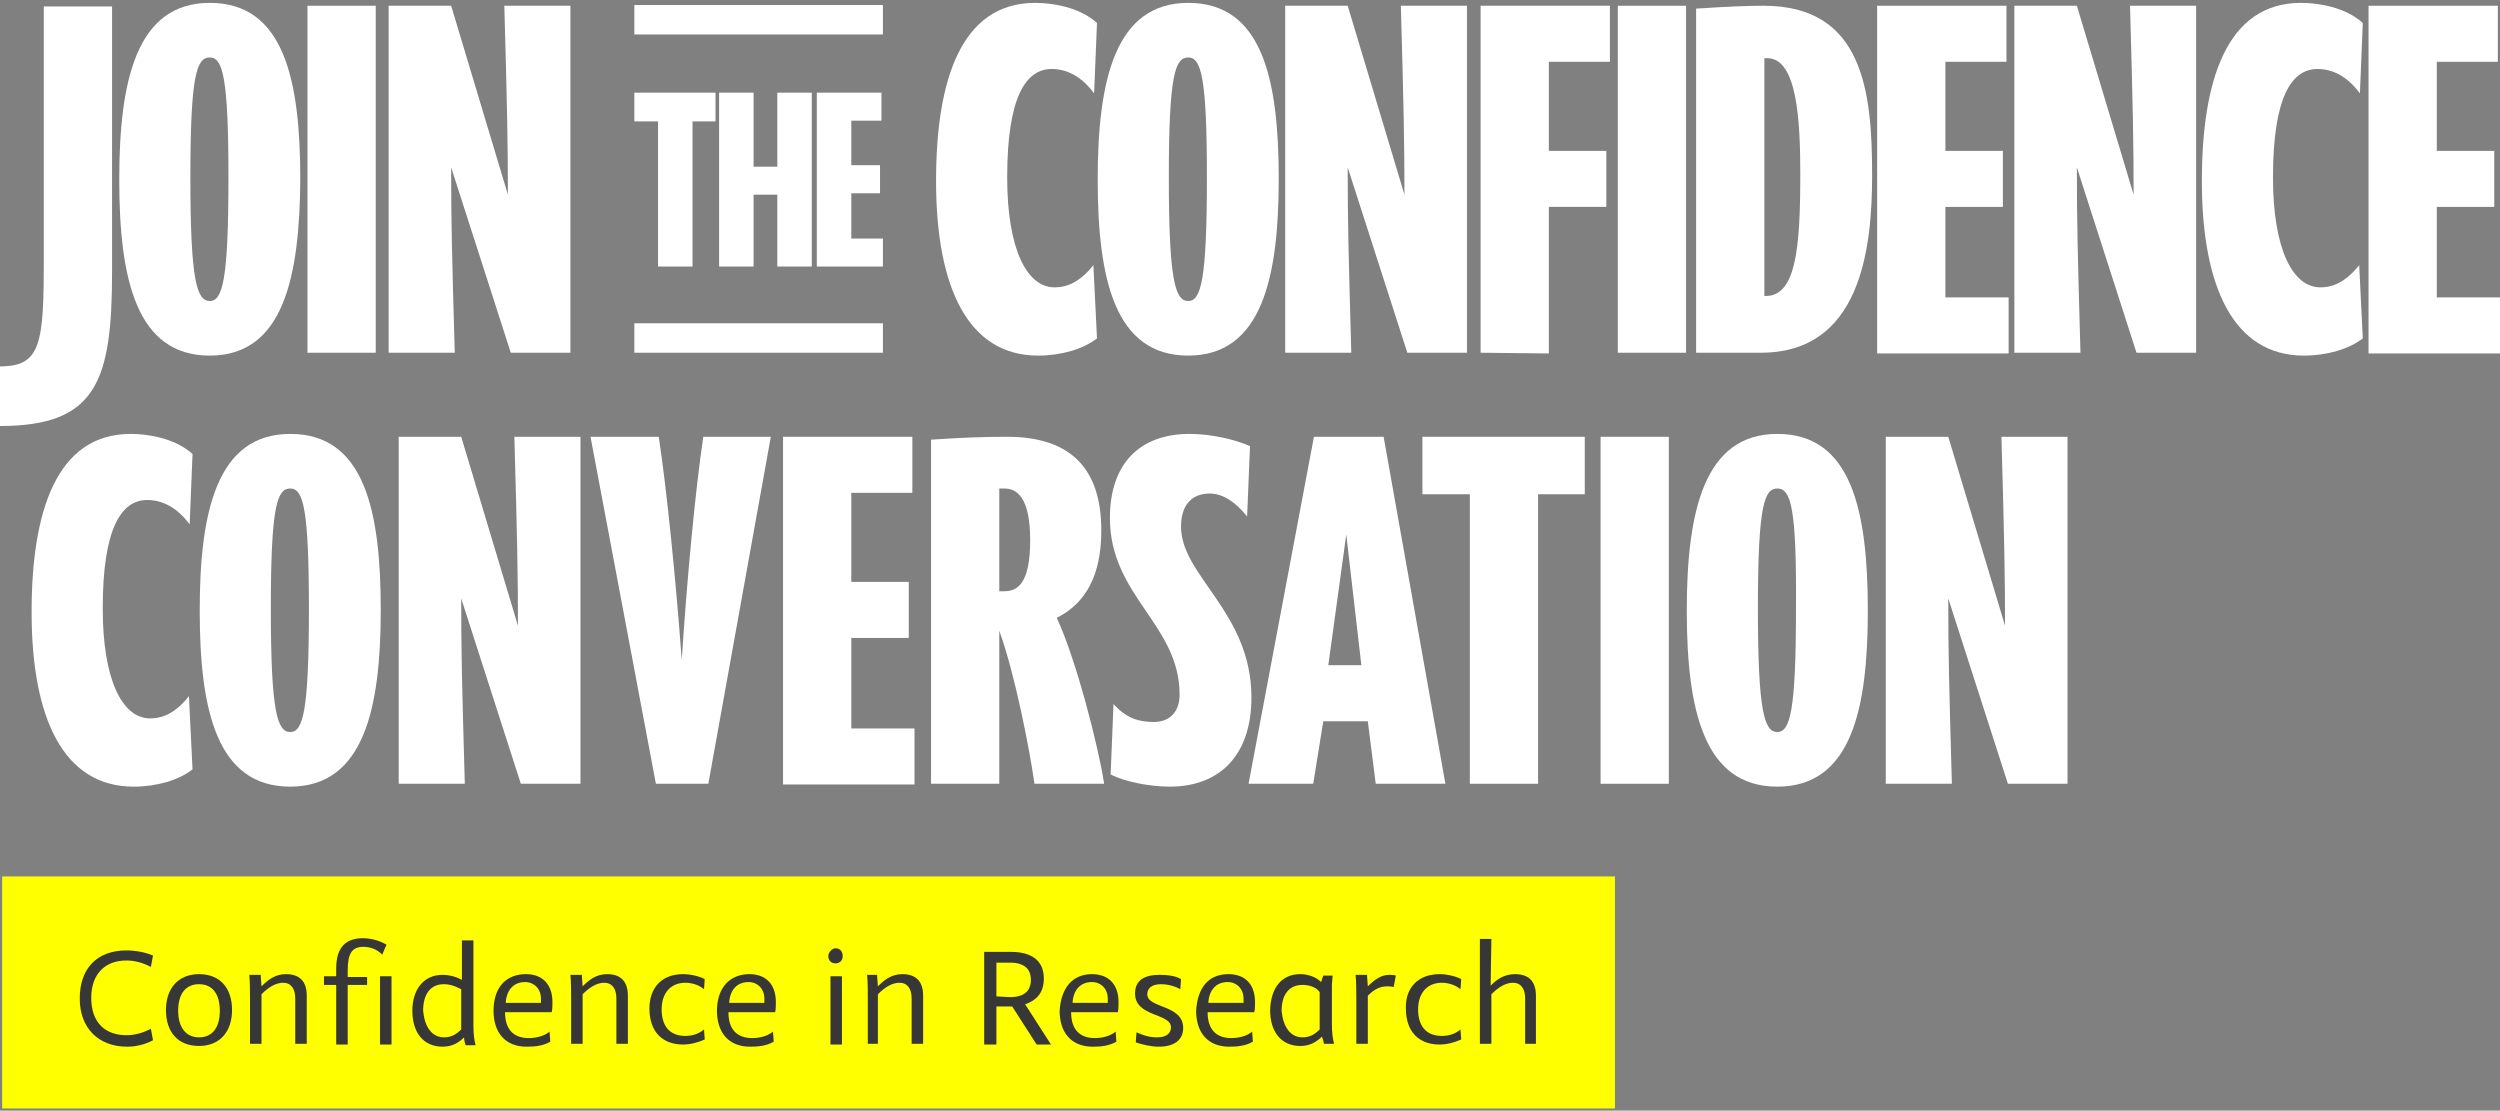 <?xml version="1.0" encoding="utf-8"?>
<!-- Generator: Adobe Illustrator 28.3.0, SVG Export Plug-In . SVG Version: 6.00 Build 0)  -->
<svg version="1.1" id="Layer_1" xmlns="http://www.w3.org/2000/svg" xmlns:xlink="http://www.w3.org/1999/xlink" x="0px" y="0px"
	 viewBox="0 0 348 154.6" style="enable-background:new 0 0 348 154.6;" xml:space="preserve">
<rect x="0" y="0" width="348" height="154.6" fill="#808080" stroke="none"/>
<style type="text/css">
	.st0{fill:#FFFF00;}
	.st1{fill:#373737;}
	.st2{fill:#FFFFFF;}
</style>
<g>
	<rect x="0.3" y="122" class="st0" width="224.5" height="32.3"/>
	<g>
		<path class="st1" d="M17.7,145.7c-4,0-6.6-2.6-6.6-6.7c0-4.2,2.4-6.7,6.5-6.7c1.4,0,2.7,0.3,3.7,0.7l-0.3,1.6
			c-1.1-0.6-2.3-0.9-3.4-0.9c-3,0-4.9,1.9-4.9,5.2c0,3.4,1.9,5.2,4.9,5.2c1.1,0,2.3-0.3,3.4-0.9l0.3,1.6
			C20.2,145.4,18.9,145.7,17.7,145.7z"/>
		<path class="st1" d="M27.7,135.6c2.9,0,4.6,1.9,4.6,5c0,3-1.7,5-4.6,5s-4.6-1.9-4.6-5C23.1,137.6,24.8,135.6,27.7,135.6z
			 M27.7,144.4c1.9,0,2.9-1.4,2.9-3.7s-1-3.7-2.9-3.7s-2.9,1.4-2.9,3.7C24.8,142.9,25.8,144.4,27.7,144.4z"/>
		<path class="st1" d="M36.3,135.9l0.1,1.4c0.9-0.9,1.9-1.7,3.4-1.7c1.9,0,2.9,1,2.9,3v6.7h-1.6V139c0-1.4-0.6-2.2-1.7-2.2
			c-1,0-2,0.6-3,1.6v6.9h-1.6v-6.2c0-1.1,0-2.4-0.1-3.4h1.6C36.3,135.7,36.3,135.9,36.3,135.9z"/>
		<path class="st1" d="M50.6,131.8c-1.6,0-2.2,0.9-2.2,3.3v0.9h2.7v1.1h-2.7v8.3h-1.6v-8.3h-1.7v-1.2h1.7v-1.1
			c0-3.2,1.6-4.2,3.7-4.2c1.1,0,2.3,0.3,3.3,0.9l-0.6,1.4C52.6,132.2,51.6,131.8,50.6,131.8z M52.9,135.9h1.6v9.5h-1.6V135.9z"/>
		<path class="st1" d="M64.6,144.4c-0.7,0.7-1.6,1.3-3,1.3c-2.6,0-4.2-1.9-4.2-5c0-3,1.6-5,4.2-5c1,0,2,0.3,2.7,0.7v-5.5h1.6v11.9
			c0,1.1,0.1,1.9,0.3,2.7h-1.4C64.7,145.1,64.6,144.8,64.6,144.4z M61.8,144.4c1,0,1.7-0.4,2.4-1.1v-5.6c-0.6-0.3-1.4-0.7-2.4-0.7
			c-1.9,0-2.9,1.4-2.9,3.7C59.1,142.9,60.1,144.4,61.8,144.4z"/>
		<path class="st1" d="M73.2,135.6c2.3,0,3.7,1.4,3.7,3.9c0,0.4,0,1-0.1,1.4h-6.5c0,2.3,1.1,3.6,3.3,3.6c1.1,0,2.2-0.3,2.9-0.9
			l0.1,1.4c-1,0.6-2.2,0.7-3.3,0.7c-3,0-4.6-2-4.6-5C68.7,137.5,70.4,135.6,73.2,135.6z M75.3,139.6c0-0.1,0-0.4,0-0.6
			c0-1.4-1-2.3-2.2-2.3c-1.6,0-2.6,1.1-2.7,2.9L75.3,139.6L75.3,139.6z"/>
		<path class="st1" d="M81,135.9l0.1,1.4c0.9-0.9,1.9-1.7,3.4-1.7c1.9,0,2.9,1,2.9,3v6.7h-1.6V139c0-1.4-0.6-2.2-1.7-2.2
			c-1,0-2,0.6-3,1.6v6.9h-1.6v-6.2c0-1.1,0-2.4-0.1-3.4H81V135.9z"/>
		<path class="st1" d="M95.1,135.6c1,0,2.3,0.3,3,0.7l-0.1,1.4c-0.7-0.6-1.7-0.9-2.6-0.9c-2,0-3.3,1.4-3.3,3.7s1.1,3.7,3.3,3.7
			c1,0,1.9-0.3,2.6-0.9l0.1,1.4c-0.9,0.4-2,0.7-3,0.7c-3,0-4.7-1.9-4.7-5C90.4,137.5,92.1,135.6,95.1,135.6z"/>
		<path class="st1" d="M104.3,135.6c2.3,0,3.7,1.4,3.7,3.9c0,0.4,0,1-0.1,1.4h-6.5c0,2.3,1.1,3.6,3.3,3.6c1.1,0,2.2-0.3,2.9-0.9
			l0.1,1.4c-1,0.6-2.2,0.7-3.3,0.7c-3,0-4.6-2-4.6-5C99.8,137.5,101.6,135.6,104.3,135.6z M106.4,139.6c0-0.1,0-0.4,0-0.6
			c0-1.4-1-2.3-2.2-2.3c-1.6,0-2.6,1.1-2.7,2.9L106.4,139.6L106.4,139.6z"/>
		<path class="st1" d="M116.3,132c0.6,0,1,0.4,1,1.1c0,0.6-0.4,1-1,1s-1-0.4-1-1C115.3,132.6,115.8,132,116.3,132z M115.6,145.4
			v-9.5h1.6v9.5H115.6z"/>
		<path class="st1" d="M122.1,135.9l0.1,1.4c0.9-0.9,1.9-1.7,3.4-1.7c1.9,0,2.9,1,2.9,3v6.7h-1.6V139c0-1.4-0.6-2.2-1.7-2.2
			c-1,0-2,0.6-3,1.6v6.9h-1.4v-6.2c0-1.1,0-2.4-0.1-3.4h1.4C122.1,135.7,122.1,135.9,122.1,135.9z"/>
		<path class="st1" d="M137,132.5h3.7c3,0,4.6,1.3,4.6,3.7c0,1.9-0.9,3-2.6,3.6l3.6,5.6h-2l-3.4-5.3h-0.3h-1.9v5.3H137
			C137,145.4,137,132.5,137,132.5z M140.6,138.8c2,0,2.9-0.9,2.9-2.4s-0.9-2.4-2.9-2.4h-1.9v4.7L140.6,138.8L140.6,138.8z"/>
		<path class="st1" d="M152,135.6c2.3,0,3.7,1.4,3.7,3.9c0,0.4,0,1-0.1,1.4h-6.5c0,2.3,1.1,3.6,3.3,3.6c1.1,0,2.2-0.3,2.9-0.9
			l0.1,1.4c-1,0.6-2.2,0.7-3.3,0.7c-3,0-4.6-2-4.6-5C147.7,137.5,149.3,135.6,152,135.6z M154.2,139.6c0-0.1,0-0.4,0-0.6
			c0-1.4-1-2.3-2.2-2.3c-1.6,0-2.6,1.1-2.7,2.9L154.2,139.6L154.2,139.6z"/>
		<path class="st1" d="M161.1,144.4c1.3,0,1.9-0.6,1.9-1.4c0-2-5-1.4-5-4.7c0-1.7,1.1-2.6,3.4-2.6c1,0,2.2,0.1,3,0.6l-0.1,1.4
			c-0.7-0.4-1.7-0.7-2.7-0.7c-1.3,0-1.9,0.6-1.9,1.4c0,2,5,1.4,5,4.7c0,1.7-1.3,2.6-3.4,2.6c-1.1,0-2.3-0.3-3.2-0.6l0.1-1.4
			C159.1,144.1,159.9,144.4,161.1,144.4z"/>
		<path class="st1" d="M171,135.6c2.3,0,3.7,1.4,3.7,3.9c0,0.4,0,1-0.1,1.4h-6.5c0,2.3,1.1,3.6,3.3,3.6c1.1,0,2.2-0.3,2.9-0.9
			l0.1,1.4c-1,0.6-2.2,0.7-3.3,0.7c-3,0-4.6-2-4.6-5C166.7,137.5,168.2,135.6,171,135.6z M173.1,139.6c0-0.1,0-0.4,0-0.6
			c0-1.4-1-2.3-2.2-2.3c-1.6,0-2.6,1.1-2.7,2.9L173.1,139.6L173.1,139.6z"/>
		<path class="st1" d="M181,135.6c1.1,0,2.2,0.4,2.9,1.1l0.3-0.9h1.3l-0.1,1.3v5.5c0,1.1,0.1,1.9,0.3,2.7h-1.4
			c-0.1-0.3-0.1-0.6-0.3-1c-0.7,0.7-1.6,1.3-3,1.3c-2.6,0-4.2-1.9-4.2-5C176.9,137.5,178.4,135.6,181,135.6z M181.3,144.4
			c1,0,1.7-0.4,2.4-1.1v-5.2c-0.4-0.6-1.3-1-2.4-1c-1.9,0-2.9,1.4-2.9,3.6C178.6,142.9,179.6,144.4,181.3,144.4z"/>
		<path class="st1" d="M190.3,135.9l0.1,1.4c1-1,1.9-1.6,3-1.6c0.3,0,0.6,0,0.9,0.1l-0.3,1.6c-0.3-0.1-0.6-0.1-0.9-0.1
			c-0.9,0-1.7,0.3-2.7,1.3v6.7h-1.6v-6.2c0-1.1,0-2.4-0.1-3.4h1.6V135.9z"/>
		<path class="st1" d="M200.4,135.6c1,0,2.3,0.3,3,0.7l-0.1,1.4c-0.7-0.6-1.7-0.9-2.6-0.9c-2,0-3.3,1.4-3.3,3.7s1.1,3.7,3.3,3.7
			c1,0,1.9-0.3,2.6-0.9l0.1,1.4c-0.9,0.4-2,0.7-3,0.7c-3,0-4.7-1.9-4.7-5C195.6,137.5,197.4,135.6,200.4,135.6z"/>
		<path class="st1" d="M207.5,137.2c0.9-0.9,1.9-1.6,3.4-1.6c1.9,0,2.9,1,2.9,3v6.7h-1.5V139c0-1.4-0.6-2.2-1.7-2.2
			c-1,0-2,0.6-3,1.6v6.9H206v-14.6h1.6L207.5,137.2L207.5,137.2z"/>
	</g>
</g>
<g>
	<path class="st2" d="M15.6,37.7C15.6,53,13.5,59.3,0,59.3V51c5.7,0,6.1-3.1,6.1-15.1v-35h9.5V37.7z"/>
	<path class="st2" d="M29.2,49.5C19,49.5,16.6,38.9,16.6,25c0-13.8,2.4-24.6,12.6-24.6C39.5,0.4,41.8,11,41.8,25
		C41.7,38.5,39.5,49.5,29.2,49.5z M29.2,8c-1.8,0-2.7,2.3-2.7,16.7s0.9,17.2,2.7,17.2c1.8,0,2.6-3,2.6-17.2C31.8,10.7,31,8,29.2,8z"
		/>
	<path class="st2" d="M42.8,49.1V0.8h9.5v48.3H42.8z"/>
	<path class="st2" d="M71.1,49.1l-8.3-25.8c0,7.8,0.1,11.5,0.5,25.8h-9.2V0.8h8.7l7.9,26.3c0-6.9-0.1-12.1-0.5-26.3h9.2v48.3H71.1z"
		/>
</g>
<g>
	<g>
		<rect x="88.3" y="0.7" class="st2" width="34.6" height="4.1"/>
		<rect x="88.3" y="45" class="st2" width="34.6" height="4.1"/>
	</g>
	<path class="st2" d="M96.4,16.9v20.2h-4.8V16.9h-3.3v-4h11.3v4H96.4z"/>
	<path class="st2" d="M108.2,37.1v-10h-3.3v10h-4.8V12.9h4.8v10.3h3.3V12.9h4.8v24.2H108.2z"/>
	<path class="st2" d="M113.7,37.1V12.9h9v3.9h-4.2V23h4v3.9h-4v6.3h4.4v3.9C122.9,37.1,113.7,37.1,113.7,37.1z"/>
</g>
<g>
	<path class="st2" d="M152.7,47.1c-1.9,1.5-5,2.4-8.2,2.4c-9.7,0-14.2-9.4-14.2-24.3c0-13.9,3.4-24.8,13.8-24.8
		c2.4,0,6.2,0.6,8.6,2.8l-0.4,9.8c-2.2-3-4.6-3.4-5.9-3.4c-3.6,0-6.2,3.9-6.2,15.1c0,9.9,2.7,15.3,6.6,15.3c1.2,0,3.2-0.3,5.4-3.1
		L152.7,47.1z"/>
	<path class="st2" d="M165.4,49.5c-10.2,0-12.6-10.6-12.6-24.5c0-13.8,2.4-24.6,12.6-24.6C175.7,0.4,178,11,178,24.9
		C178,38.5,175.7,49.5,165.4,49.5z M165.4,8c-1.8,0-2.7,2.3-2.7,16.7s0.9,17.2,2.7,17.2s2.6-3,2.6-17.2C168,10.7,167.2,8,165.4,8z"
		/>
	<path class="st2" d="M195.9,49.1l-8.3-25.8c0,7.8,0.1,11.5,0.5,25.8h-9.2V0.8h8.7l7.9,26.3c0-6.9-0.1-12.1-0.5-26.3h9.2v48.3H195.9
		z"/>
	<path class="st2" d="M206.1,49.1V0.8h18v7.8h-8.5V21h8v7.8h-8v20.4L206.1,49.1L206.1,49.1z"/>
	<path class="st2" d="M225.2,49.1V0.8h9.5v48.3H225.2z"/>
	<path class="st2" d="M245.1,49.1h-9V1.2c4.5-0.3,7.3-0.4,9.4-0.4c13.9,0,15.1,12,15.1,23.6C260.6,34.9,258.9,49.1,245.1,49.1z
		 M246,8.1h-0.4v33.1h0.2c4.2,0,4.8-6.7,4.8-16.9C250.6,16.9,250.2,8.1,246,8.1z"/>
	<path class="st2" d="M261.3,49.1V0.8h18v7.8h-8.5V21h8v7.8h-8v12.6h8.8v7.8h-18.3V49.1z"/>
	<path class="st2" d="M297.4,49.1l-8.3-25.8c0,7.8,0.1,11.5,0.5,25.8h-9.2V0.8h8.7l7.9,26.3c0-6.9-0.1-12.1-0.5-26.3h9.2v48.3H297.4
		z"/>
	<path class="st2" d="M328.9,47.1c-1.9,1.5-5,2.4-8.2,2.4c-9.7,0-14.2-9.4-14.2-24.3c0-13.9,3.4-24.8,13.8-24.8
		c2.4,0,6.2,0.6,8.6,2.8l-0.4,9.8c-2.2-3-4.6-3.4-5.9-3.4c-3.6,0-6.2,3.9-6.2,15.1c0,9.9,2.7,15.3,6.6,15.3c1.2,0,3.2-0.3,5.4-3.1
		L328.9,47.1z"/>
	<path class="st2" d="M329.7,49.1V0.8h18v7.8h-8.5V21h8v7.8h-8v12.6h8.8v7.8h-18.3V49.1z"/>
</g>
<path class="st2" d="M26.8,107.1c-1.9,1.5-5,2.4-8.2,2.4c-9.7,0-14.2-9.4-14.2-24.3c0-13.9,3.4-24.8,13.8-24.8
	c2.4,0,6.2,0.6,8.6,2.8L26.4,73c-2.2-3-4.6-3.4-5.9-3.4c-3.6,0-6.2,3.9-6.2,15.1c0,9.9,2.7,15.3,6.6,15.3c1.2,0,3.2-0.3,5.4-3.1
	L26.8,107.1z"/>
<path class="st2" d="M40.4,109.5c-10.2,0-12.6-10.6-12.6-24.5c0-13.8,2.4-24.6,12.6-24.6C50.7,60.4,53,71,53,84.9
	C53,98.5,50.7,109.5,40.4,109.5z M40.4,68c-1.8,0-2.7,2.3-2.7,16.7s0.9,17.2,2.7,17.2s2.6-3,2.6-17.2C43,70.7,42.2,68,40.4,68z"/>
<path class="st2" d="M72.5,109.1l-8.3-25.8c0,7.8,0.1,11.5,0.5,25.8h-9.2V60.8h8.7l7.9,26.3c0-6.9-0.1-12.1-0.5-26.3h9.2v48.3H72.5z
	"/>
<path class="st2" d="M98.6,109.1h-7.3l-9.1-48.3h9.5c1.1,7.2,2.4,20.1,3.2,31.1c0.7-11,1.9-23.8,3-31.1h9.4L98.6,109.1z"/>
<path class="st2" d="M109,109.1V60.8h18v7.8h-8.5V81h8v7.8h-8v12.6h8.8v7.8H109V109.1z"/>
<path class="st2" d="M144,109.1c-0.7-4.9-2.7-15.2-4.9-21.3v21.3h-9.5V61.2c4.5-0.3,7.4-0.4,10.6-0.4c9,0,13.1,4.6,13.1,13
	c0,4.4-1,9.6-6.2,12.2c2.7,5.8,5.8,17.9,6.6,23.1H144z M139.8,68h-0.7v14.3h0.7c1.8,0,3.6-1,3.6-7.1C143.4,69.3,141.6,68,139.8,68z"
	/>
<path class="st2" d="M162.8,109.5c-2.8,0-6.3-0.7-8.2-1.7L155,98c1.7,1.9,3.4,2.5,5.6,2.5c2.3,0,3.6-1.5,3.6-3.8
	c0-9.8-9.7-13.7-9.7-24.6c0-7.4,4-11.7,11.1-11.7c3,0,6.4,0.8,8.4,1.7l-0.4,9.8c-1.5-1.9-3.3-3.2-5.2-3.2c-2.6,0-4,1.7-4,4.6
	c0,6.9,9.8,11.9,9.8,23.8C174.2,104.8,170.1,109.5,162.8,109.5z"/>
<path class="st2" d="M191.5,109.1l-1.1-8.7h-6.2l-1.4,8.7h-9l9.1-48.3h9.7l8.6,48.3H191.5z M184.9,92.6h4.6l-2.1-18.2L184.9,92.6z"
	/>
<path class="st2" d="M214.1,68.8v40.3h-9.5V68.8H198v-8h22.6v8H214.1z"/>
<path class="st2" d="M222.8,109.1V60.8h9.5v48.3H222.8z"/>
<path class="st2" d="M247.4,109.5c-10.2,0-12.6-10.6-12.6-24.5c0-13.8,2.4-24.6,12.6-24.6C257.7,60.4,260,71,260,85
	C260,98.5,257.8,109.5,247.4,109.5z M247.4,68c-1.8,0-2.7,2.3-2.7,16.7s0.9,17.2,2.7,17.2s2.6-3,2.6-17.2
	C250.1,70.7,249.3,68,247.4,68z"/>
<path class="st2" d="M279.5,109.1l-8.3-25.8c0,7.8,0.1,11.5,0.5,25.8h-9.2V60.8h8.7l7.9,26.3c0-6.9-0.1-12.1-0.5-26.3h9.2v48.3
	H279.5z"/>
</svg>
